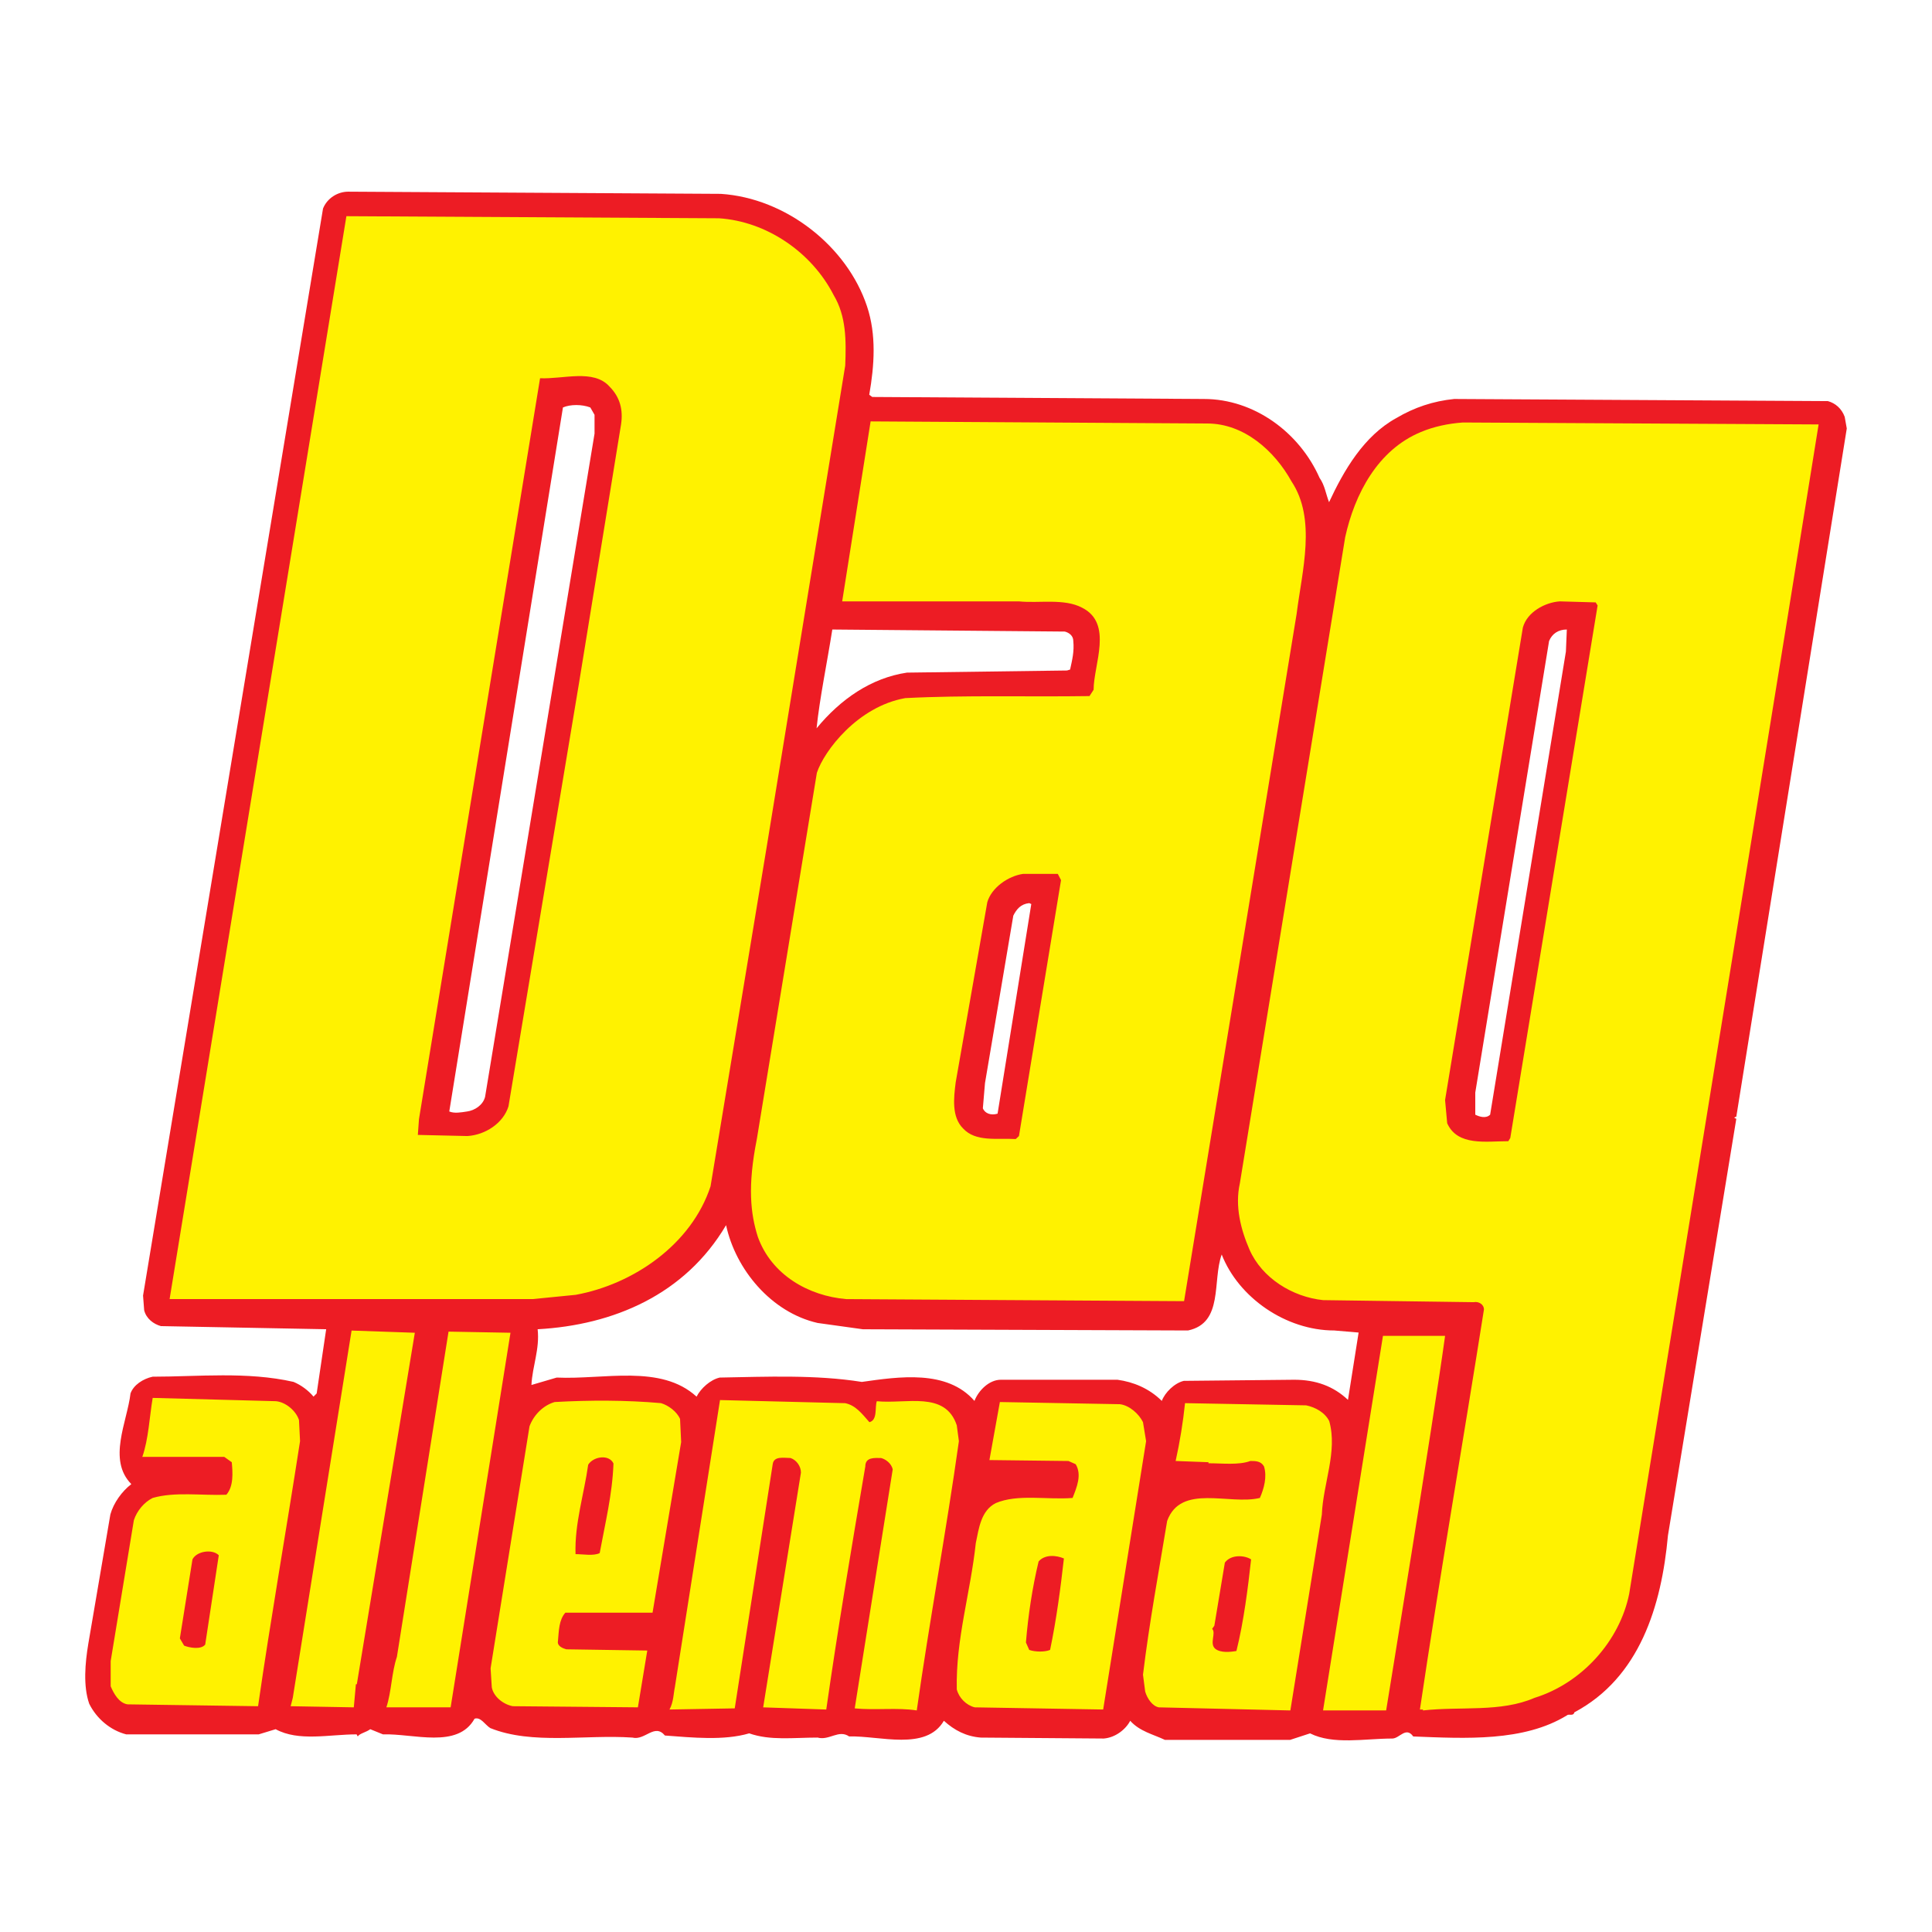 <?xml version="1.0" encoding="utf-8"?>
<!-- Generator: Adobe Illustrator 13.0.0, SVG Export Plug-In . SVG Version: 6.00 Build 14948)  -->
<!DOCTYPE svg PUBLIC "-//W3C//DTD SVG 1.0//EN" "http://www.w3.org/TR/2001/REC-SVG-20010904/DTD/svg10.dtd">
<svg version="1.0" id="Layer_1" xmlns="http://www.w3.org/2000/svg" xmlns:xlink="http://www.w3.org/1999/xlink" x="0px" y="0px"
	 width="192.756px" height="192.756px" viewBox="0 0 192.756 192.756" enable-background="new 0 0 192.756 192.756"
	 xml:space="preserve">
<g>
	<polygon fill-rule="evenodd" clip-rule="evenodd" fill="#FFFFFF" points="0,0 192.756,0 192.756,192.756 0,192.756 0,0 	"/>
	<path fill-rule="evenodd" clip-rule="evenodd" fill="#ED1C24" d="M71.914,19.341c6.516,0.425,12.604,5.245,14.589,11.225
		c0.945,2.838,0.736,5.888,0.222,8.818l0.302,0.222l33.089,0.2c5.026,0,9.539,3.355,11.536,7.87
		c0.526,0.748,0.619,1.582,0.948,2.428c1.474-3.161,3.462-6.615,6.719-8.397c1.782-1.055,3.666-1.689,5.768-1.901l37.282,0.212
		c0.75,0.21,1.369,0.736,1.677,1.57l0.207,1.161l-11.022,68.669c-0.113,0-0.206,0.102-0.206,0.102l0.206,0.105l-6.82,41.574
		c-0.64,7.027-2.822,14.178-9.332,17.637c-0.123,0.434-0.535,0.113-0.754,0.311c-4.306,2.635-10.083,2.307-15.327,2.1
		c-0.729-1.029-1.37,0.207-2.091,0.207c-2.741,0-5.881,0.648-8.202-0.516l-1.988,0.65h-12.493c-1.153-0.549-2.523-0.848-3.462-1.906
		c-0.434,0.844-1.463,1.678-2.638,1.771l-12.269-0.094c-1.468-0.113-2.637-0.729-3.684-1.678c-1.779,3.047-6.402,1.473-9.452,1.564
		c-1.043-0.721-1.982,0.434-3.146,0.113c-2.416,0-4.725,0.32-6.824-0.422c-2.521,0.742-5.66,0.422-8.408,0.217
		c-1.043-1.256-1.982,0.525-3.25,0.205c-4.722-0.32-9.976,0.742-14.174-0.947c-0.521-0.32-0.951-1.143-1.57-0.936
		c-1.689,3.037-6.1,1.461-9.138,1.562l-1.268-0.514c-0.41,0.309-1.041,0.412-1.25,0.721l-0.111-0.207
		c-2.729,0-5.768,0.742-8.079-0.514l-1.687,0.514H12.588c-1.576-0.408-2.945-1.562-3.684-3.047c-0.622-1.773-0.41-4.082-0.096-5.977
		l2.204-12.918c0.32-1.154,1.154-2.309,2.09-3.025c-2.395-2.434-0.413-6.201-0.081-9.045c0.302-0.848,1.25-1.463,2.204-1.672
		c4.512,0,9.437-0.533,14.06,0.518c0.739,0.307,1.475,0.842,1.995,1.471l0.314-0.316l0.948-6.408l-16.488-0.312
		c-0.735-0.203-1.462-0.74-1.671-1.584l-0.111-1.463L32.228,20.807c0.413-1.041,1.469-1.684,2.509-1.684L71.914,19.341
		L71.914,19.341z M58.895,40.652c-0.834-0.32-1.995-0.32-2.73,0l-11.341,70.24c0.529,0.217,1.163,0.092,1.782,0
		c0.742-0.102,1.585-0.629,1.791-1.463l10.92-66.167v-1.875L58.895,40.652L58.895,40.652z M83.04,62.807
		c-0.526,3.352-1.256,6.817-1.57,9.856c2.413-2.931,5.463-5.027,9.018-5.556l15.968-0.212l0.308-0.093
		c0.207-0.954,0.422-1.794,0.32-2.846c0-0.533-0.422-0.834-0.847-0.945L83.04,62.807L83.04,62.807z M156.323,62.807
		c-0.843,0-1.471,0.416-1.771,1.148l-7.364,45.051v2.205c0.413,0.207,1.07,0.414,1.483,0l7.559-46.204L156.323,62.807
		L156.323,62.807z M102.892,90.197l-0.206-0.093c-0.855,0.093-1.268,0.616-1.588,1.25l-2.825,16.707l-0.213,2.512
		c0.213,0.537,0.835,0.732,1.469,0.537L102.892,90.197L102.892,90.197z M72.44,122.234c-4.094,6.934-11.234,9.971-18.799,10.385
		c0.221,1.988-0.526,3.678-0.619,5.561l2.518-0.74c4.713,0.217,10.391-1.359,13.956,1.904c0.431-0.834,1.373-1.688,2.311-1.904
		c4.725-0.084,9.557-0.299,14.18,0.434c3.669-0.518,8.498-1.26,11.234,1.895c0.407-1.053,1.474-2.111,2.628-2.111h11.644
		c1.576,0.217,3.152,0.854,4.42,2.111c0.311-0.834,1.259-1.781,2.194-2l11.022-0.111c2.123,0,3.896,0.625,5.358,2.008l1.062-6.717
		l-2.431-0.207c-4.823,0-9.542-3.273-11.229-7.58c-0.951,2.635,0.203,6.83-3.361,7.58l-32.438-0.121l-4.518-0.629
		C76.94,130.938,73.388,126.645,72.44,122.234L72.44,122.234z"/>
	<path fill-rule="evenodd" clip-rule="evenodd" fill="#FFF200" d="M105.538,87.188h-3.466c-1.48,0.212-3.148,1.364-3.57,2.829
		l-3.151,17.959c-0.2,1.566-0.422,3.463,0.742,4.617c1.262,1.357,3.352,0.945,5.248,1.049l0.32-0.299l4.198-25.533L105.538,87.188
		L105.538,87.188z M159.2,60.101l-3.586-0.102c-1.462,0.102-3.256,1.056-3.678,2.616l-7.76,47.135l0.21,2.316
		c1.037,2.307,3.872,1.791,6.097,1.791l0.197-0.318l8.714-53.133L159.2,60.101L159.2,60.101z M53.883,37.737l-12.081,73.917
		l-0.114,1.576l4.946,0.113c1.788-0.113,3.57-1.277,4.096-2.957l7.033-42.204l4.199-25.838c0.221-1.462-0.102-2.718-1.148-3.773
		C59.232,36.789,56.182,37.844,53.883,37.737L53.883,37.737z M118.231,139.992c-0.197,1.896-0.518,3.885-0.938,5.771l3.276,0.123
		v0.104c1.358,0,3.026,0.203,4.181-0.227c0.518,0,1.053,0,1.36,0.543c0.32,1.033,0,2.207-0.412,3.145
		c-3.05,0.74-7.88-1.463-9.252,2.295c-0.834,5.061-1.771,10.086-2.41,15.34l0.219,1.682c0.215,0.729,0.741,1.461,1.357,1.574
		l13.127,0.309l3.14-19.531c0.122-3.131,1.588-6.283,0.741-9.332c-0.422-0.848-1.36-1.383-2.306-1.576L118.231,139.992
		L118.231,139.992z M99.758,139.881l-1.043,5.789l7.885,0.094l0.721,0.32c0.64,1.059,0.104,2.316-0.309,3.367
		c-2.523,0.205-5.469-0.422-7.666,0.514c-1.483,0.754-1.684,2.535-1.992,3.998c-0.526,4.945-2.003,9.559-1.896,14.586
		c0.212,0.846,0.948,1.588,1.792,1.793l12.813,0.217l4.284-26.775l-0.311-1.895c-0.409-0.834-1.36-1.678-2.306-1.791L99.758,139.881
		L99.758,139.881z M55.339,139.881c-1.136,0.33-2.087,1.277-2.509,2.42l-3.884,24.148l0.12,1.904
		c0.186,0.938,1.139,1.689,2.087,1.875l12.49,0.113l0.936-5.666l-8.08-0.123c-0.317-0.092-0.939-0.311-0.831-0.824
		c0.093-1.041,0.093-2.102,0.738-2.832h8.699l2.855-17.02l-0.11-2.307c-0.314-0.732-1.161-1.359-1.902-1.578
		C62.494,139.684,58.811,139.684,55.339,139.881L55.339,139.881z M71.836,139.684l-4.509,28.67c-0.12,0.516-0.12,1.463-0.532,2.205
		l6.51-0.115l3.788-24.359c0.108-0.848,1.137-0.619,1.78-0.619c0.613,0.205,1.037,0.842,1.037,1.453l-3.768,23.424l6.294,0.217
		c1.154-8.086,2.526-16.184,3.896-24.252c0-0.955,0.936-0.842,1.561-0.842c0.421,0.092,1.056,0.525,1.172,1.143l-3.789,23.836
		c1.991,0.207,4.306-0.102,6.189,0.207c1.247-8.818,2.937-17.842,4.204-26.867l-0.212-1.584c-1.154-3.463-5.041-2.102-7.978-2.402
		c-0.212,0.607,0.096,1.885-0.738,2.092c-0.736-0.834-1.358-1.678-2.414-1.896L71.836,139.684L71.836,139.684z M15.234,139.469
		c-0.32,1.885-0.413,4.109-1.035,5.883h8.175l0.75,0.535c0.093,1.031,0.197,2.4-0.541,3.244c-2.518,0.092-5.143-0.318-7.35,0.32
		c-0.843,0.42-1.563,1.268-1.877,2.215l-2.314,14.061v2.514c0.308,0.73,0.825,1.668,1.68,1.803l13.025,0.186
		c1.256-8.703,2.829-17.635,4.189-26.445l-0.105-2.102c-0.305-0.957-1.36-1.801-2.296-1.885L15.234,139.469L15.234,139.469z
		 M137.979,133.277l-5.978,37.373h6.295c0,0,4.73-28.969,5.881-37.373H137.979L137.979,133.277z M50.932,132.969l-6.181-0.113
		l-5.152,32.449c-0.535,1.576-0.535,3.463-1.05,5.037h6.411L50.932,132.969L50.932,132.969z M41.387,132.969l-6.31-0.219
		l-5.866,36.645l-0.212,0.834l6.3,0.113l0.209-2.307h0.093L41.387,132.969L41.387,132.969z M178.299,61.883l-15.753,97.127
		c-0.948,4.719-4.728,8.922-9.445,10.385c-3.367,1.463-7.345,0.834-11.136,1.256v-0.092h-0.3c1.98-13.34,4.285-26.568,6.388-39.908
		c0-0.514-0.526-0.834-1.028-0.732l-15.023-0.205c-3.047-0.318-6.097-2.195-7.344-5.049c-0.855-1.977-1.471-4.305-0.957-6.611
		l10.508-64.459c0.948-4.306,3.244-8.713,7.56-10.495c1.259-0.533,2.721-0.847,4.183-0.948l35.491,0.194L178.299,61.883
		L178.299,61.883z M120.444,42.252c3.669,0,6.716,2.721,8.405,5.771c2.515,3.774,1.053,8.926,0.515,13.226l-11.229,68.568
		l-33.705-0.205c-3.774-0.32-7.458-2.424-8.818-6.203c-0.735-2.309-1.041-5.047-0.102-9.766l5.989-36.54
		c0.727-2.204,4.084-6.615,8.818-7.452c5.98-0.311,12.283-0.11,18.383-0.203l0.41-0.631c0-2.527,1.979-6.614-1.151-8.187
		c-1.794-0.951-4.317-0.422-6.3-0.631H84.024l2.837-17.956L120.444,42.252L120.444,42.252z M71.734,21.778
		c4.712,0.305,9.239,3.355,11.443,7.67c1.253,2.096,1.253,4.503,1.151,7.027l-7.882,48.303l-5.556,33.583
		c-1.893,5.777-7.669,9.766-13.45,10.824l-4.296,0.426H16.921L34.56,21.569L71.734,21.778L71.734,21.778z M61.206,146.012
		c-0.107,3.059-0.834,5.992-1.375,8.939c-0.616,0.309-1.671,0.104-2.41,0.104c-0.099-3.051,0.85-5.984,1.262-8.92
		C59.214,145.287,60.784,145.082,61.206,146.012L61.206,146.012z M21.828,155.168l-1.355,8.91c-0.416,0.535-1.582,0.32-2.105,0.105
		l-0.424-0.721l1.259-7.883C19.625,154.746,21.197,154.52,21.828,155.168L21.828,155.168z M106.146,155.488
		c-0.329,2.924-0.742,6.078-1.379,9.125c-0.518,0.215-1.465,0.215-2.081,0l-0.329-0.742c0.225-2.738,0.637-5.459,1.265-8.084
		C104.249,155.055,105.403,155.168,106.146,155.488L106.146,155.488z M124.822,155.58c-0.297,2.719-0.729,6.201-1.463,9.139
		c-0.628,0.109-1.575,0.205-2.11-0.219c-0.619-0.514,0.113-1.576-0.312-1.988l0.219-0.316l1.049-6.295
		C122.834,155.055,124.193,155.168,124.822,155.58L124.822,155.58z"/>
</g>
</svg>
